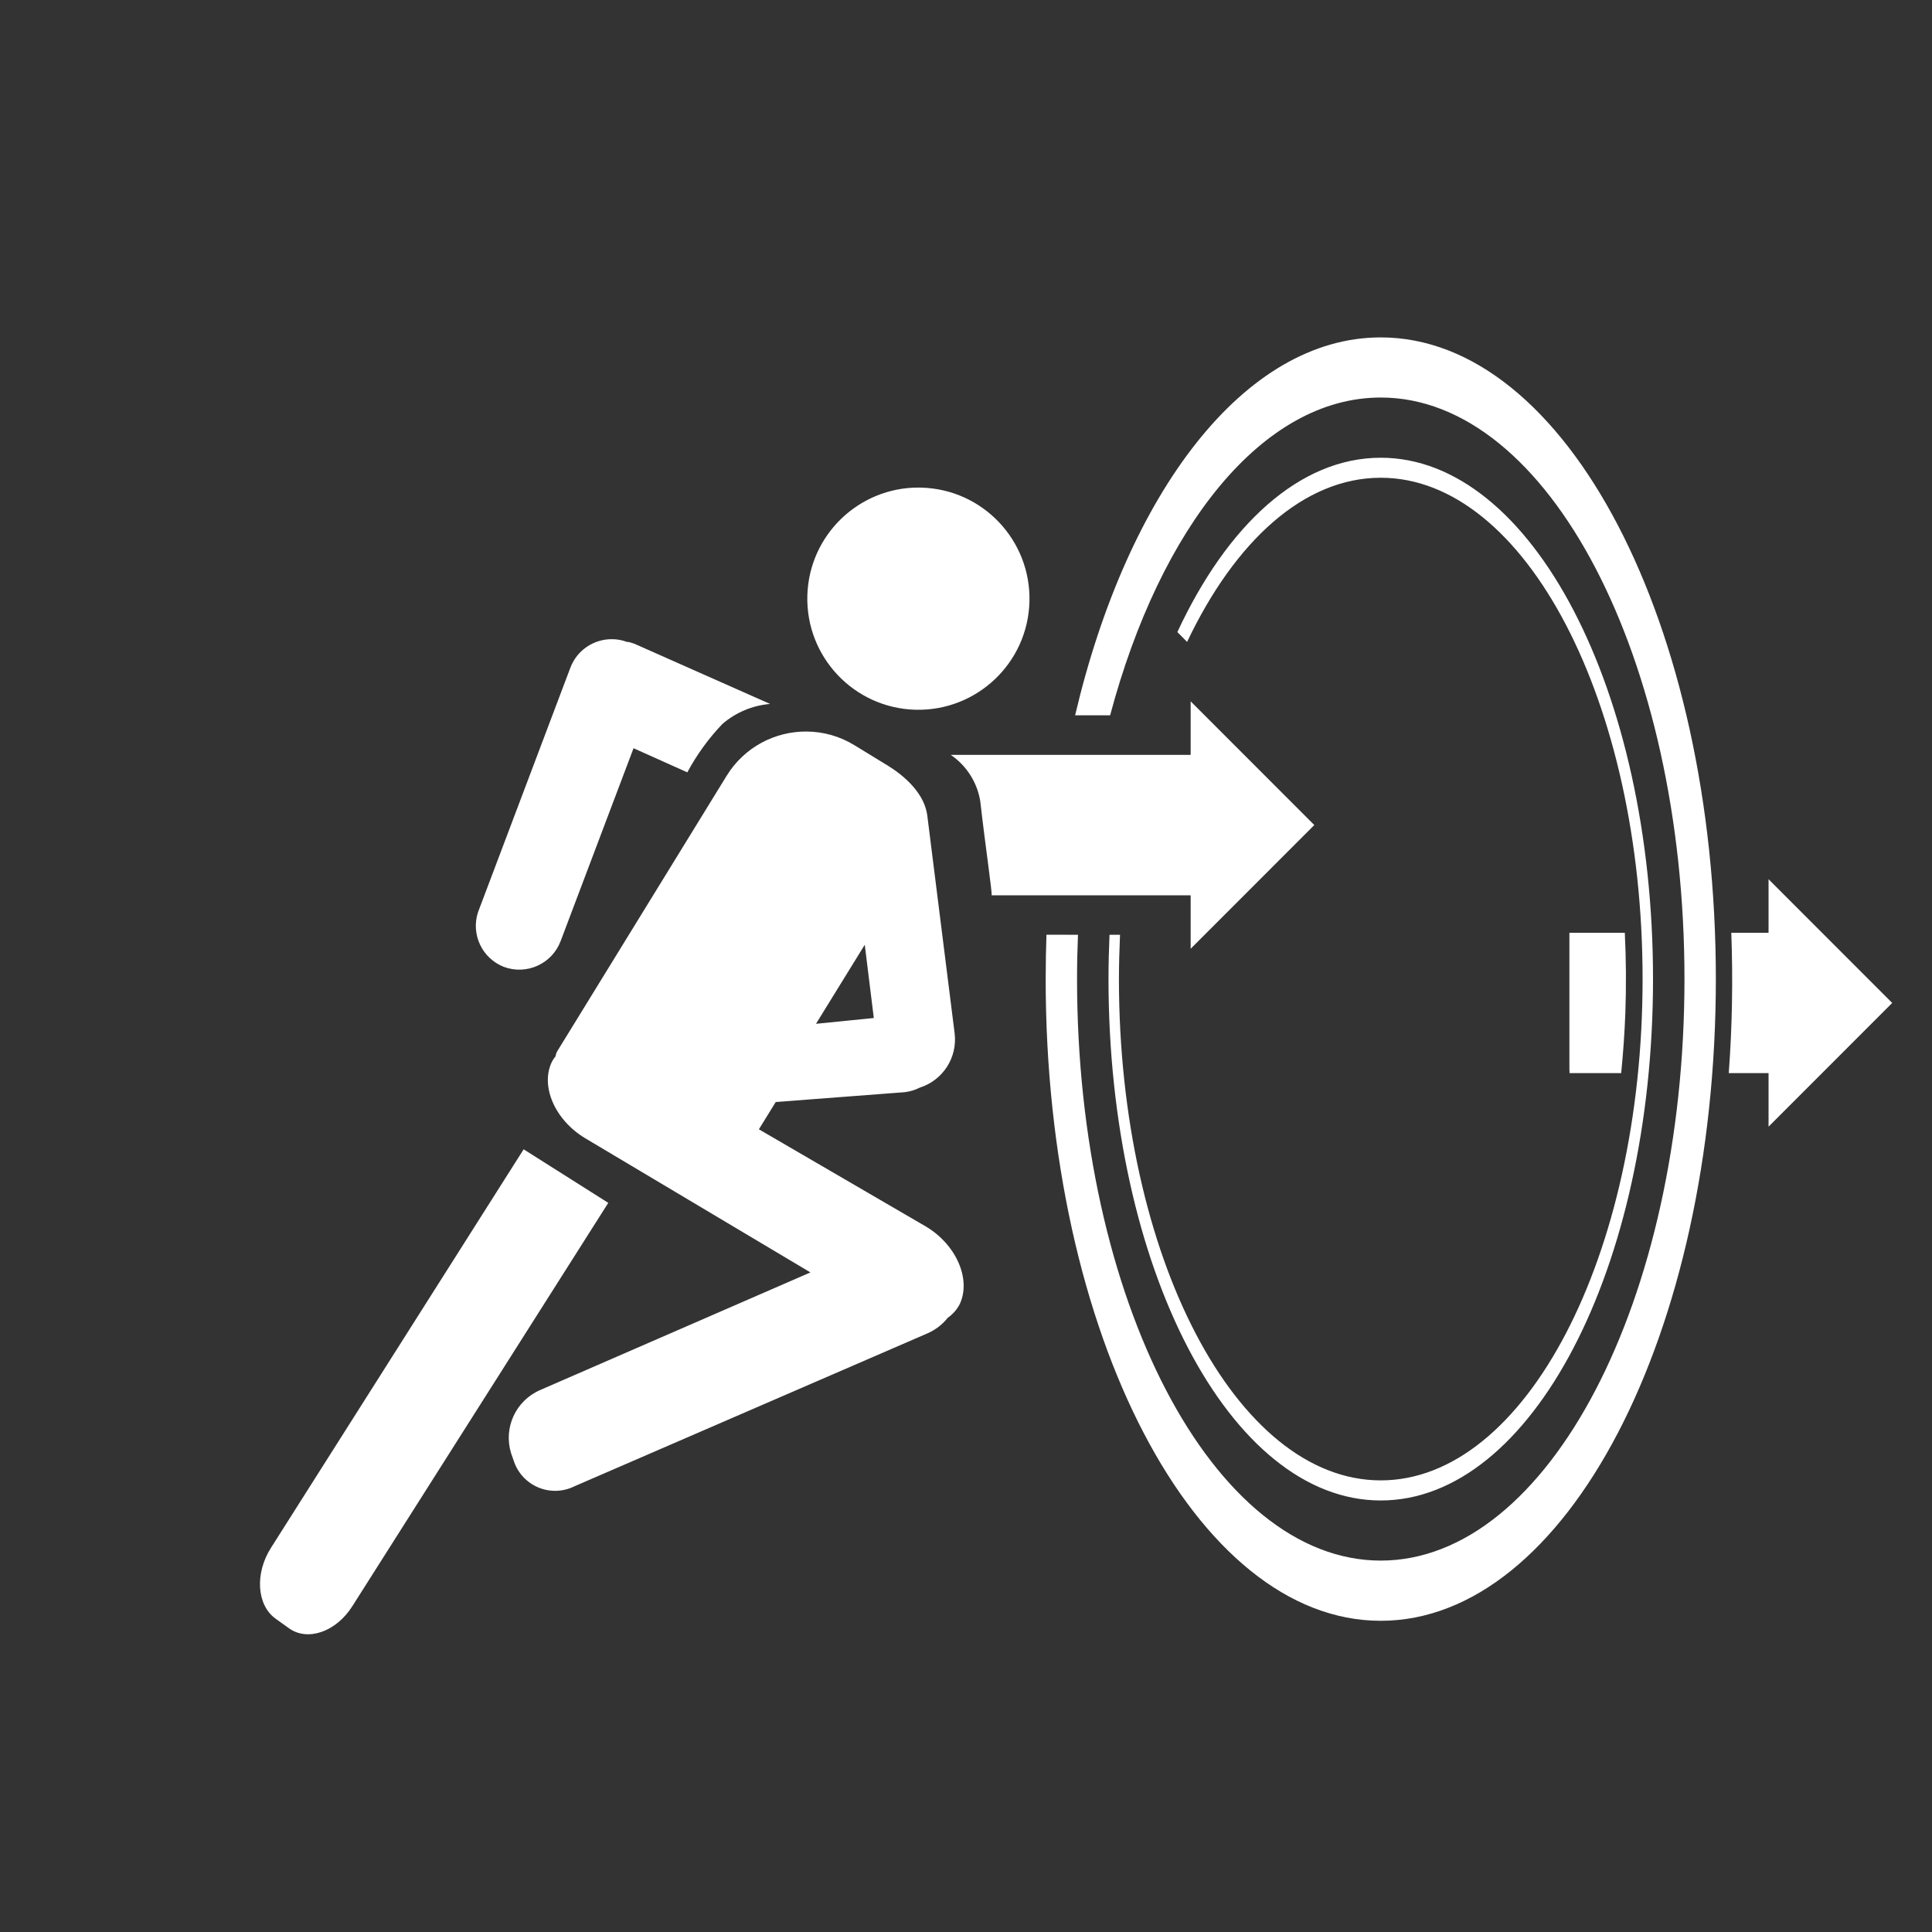 ﻿<?xml version="1.0" encoding="UTF-8" standalone="no"?>
<!DOCTYPE svg PUBLIC "-//W3C//DTD SVG 20010904//EN" "http://www.w3.org/TR/2001/REC-SVG-20010904/DTD/svg10.dtd">
<svg version="1.1" id="Frosty Editor v1.0.6.3" xmlns="http://www.w3.org/2000/svg" d1p1:xlink="http://www.w3.org/1999/xlink" viewBox="0 0 25 25" xmlns:d1p1="xmlns">
  <rect x="0" y="0" width="25" height="25" fill="#333333" stroke="none"/>
  <path stroke="none" fill="#ffffffff" d="M 17.867,4.366 C 16.104,4.366 14.591,6.370 13.912,9.256 14.365,9.256 14.365,9.256 14.365,9.256 15.015,6.817 16.340,5.144 17.867,5.144 20.035,5.144 21.797,8.518 21.797,12.669 21.797,16.821 20.035,20.194 17.867,20.194 15.699,20.194 13.937,16.821 13.937,12.669 13.937,12.476 13.941,12.285 13.949,12.096 13.813,12.096 13.677,12.096 13.541,12.095 13.535,12.285 13.531,12.476 13.531,12.669 13.531,17.262 15.469,20.973 17.867,20.973 20.266,20.973 22.203,17.262 22.203,12.669 22.203,8.076 20.266,4.366 17.867,4.366 Z M 17.867,5.923 C 16.818,5.923 15.879,6.794 15.235,8.179 15.277,8.221 15.319,8.263 15.361,8.306 15.981,7.001 16.874,6.182 17.867,6.182 19.737,6.182 21.255,9.088 21.255,12.669 21.255,16.250 19.737,19.156 17.867,19.156 15.997,19.156 14.479,16.250 14.479,12.669 14.479,12.476 14.485,12.285 14.493,12.096 14.448,12.096 14.403,12.096 14.357,12.096 14.349,12.285 14.344,12.476 14.344,12.669 14.344,16.406 15.916,19.416 17.867,19.416 19.818,19.416 21.390,16.406 21.390,12.669 21.390,8.933 19.818,5.923 17.867,5.923 Z M 11.888,6.309 C 11.111,6.307 10.469,6.925 10.447,7.706 10.425,8.500 11.050,9.161 11.843,9.184 12.637,9.206 13.299,8.581 13.321,7.787 13.343,6.994 12.718,6.332 11.925,6.310 11.912,6.309 11.900,6.309 11.888,6.309 Z M 7.920,8.271 C 7.687,8.269 7.468,8.410 7.381,8.639 6.982,9.695 6.583,10.750 6.185,11.805 6.092,12.092 6.239,12.401 6.519,12.511 6.814,12.621 7.142,12.473 7.254,12.179 7.568,11.347 7.883,10.515 8.198,9.682 8.430,9.786 8.662,9.890 8.894,9.994 9.016,9.766 9.169,9.555 9.348,9.368 9.521,9.219 9.737,9.128 9.965,9.109 9.381,8.850 8.796,8.590 8.211,8.331 8.185,8.321 8.158,8.313 8.131,8.307 8.115,8.307 8.115,8.307 8.115,8.307 8.051,8.283 7.985,8.271 7.920,8.271 Z M 15.407,9.075 C 15.407,9.768 15.407,9.768 15.407,9.768 12.303,9.768 12.303,9.768 12.303,9.768 12.508,9.908 12.646,10.126 12.685,10.370 12.746,10.916 12.844,11.574 12.831,11.585 15.407,11.585 15.407,11.585 15.407,11.585 15.407,12.277 15.407,12.277 15.407,12.277 17.007,10.676 17.007,10.676 17.007,10.676 Z M 12.831,11.585 C 12.830,11.585 12.830,11.585 12.830,11.585 12.830,11.585 12.831,11.585 12.831,11.585 Z M 10.436,9.466 C 10.031,9.463 9.634,9.666 9.405,10.035 8.674,11.224 7.943,12.412 7.212,13.601 7.200,13.621 7.192,13.644 7.189,13.668 7.172,13.689 7.158,13.710 7.145,13.733 6.986,14.047 7.178,14.493 7.573,14.729 8.544,15.308 9.516,15.887 10.487,16.465 9.322,16.972 8.157,17.479 6.992,17.986 6.675,18.122 6.512,18.474 6.613,18.803 6.626,18.841 6.639,18.878 6.652,18.915 6.705,19.067 6.821,19.188 6.969,19.249 7.118,19.310 7.286,19.305 7.430,19.234 8.955,18.573 10.480,17.913 12.005,17.252 12.106,17.207 12.195,17.139 12.264,17.052 12.330,17.006 12.384,16.944 12.420,16.873 12.568,16.554 12.376,16.107 11.981,15.871 11.261,15.452 10.540,15.032 9.820,14.613 9.893,14.495 9.965,14.377 10.038,14.260 10.593,14.218 11.148,14.175 11.704,14.133 11.774,14.125 11.841,14.105 11.904,14.073 12.202,13.978 12.391,13.683 12.353,13.372 12.235,12.435 12.117,11.497 12.000,10.560 11.953,10.176 11.533,9.934 11.439,9.877 11.312,9.799 11.185,9.721 11.058,9.644 10.863,9.524 10.649,9.467 10.436,9.466 Z M 22.885,11.377 C 22.885,12.070 22.885,12.070 22.885,12.070 22.403,12.070 22.403,12.070 22.403,12.070 22.425,12.675 22.415,13.282 22.370,13.886 22.885,13.886 22.885,13.886 22.885,13.886 22.885,14.579 22.885,14.579 22.885,14.579 24.485,12.978 24.485,12.978 24.485,12.978 Z M 20.308,12.070 C 20.308,13.843 20.308,13.843 20.308,13.843 20.310,13.869 20.311,13.885 20.309,13.886 20.978,13.886 20.978,13.886 20.978,13.886 21.004,13.627 21.022,13.367 21.032,13.108 21.044,12.762 21.042,12.416 21.025,12.070 Z M 11.190,12.225 C 11.229,12.541 11.268,12.857 11.307,13.173 11.058,13.198 10.809,13.223 10.559,13.248 10.770,12.907 10.980,12.566 11.190,12.225 Z M 6.776,14.872 C 5.686,16.591 4.596,18.310 3.507,20.028 3.296,20.358 3.322,20.768 3.564,20.944 3.622,20.986 3.680,21.027 3.738,21.069 3.979,21.243 4.347,21.118 4.558,20.786 5.662,19.045 6.767,17.305 7.871,15.565 7.506,15.334 7.141,15.103 6.776,14.872 Z " />
</svg>